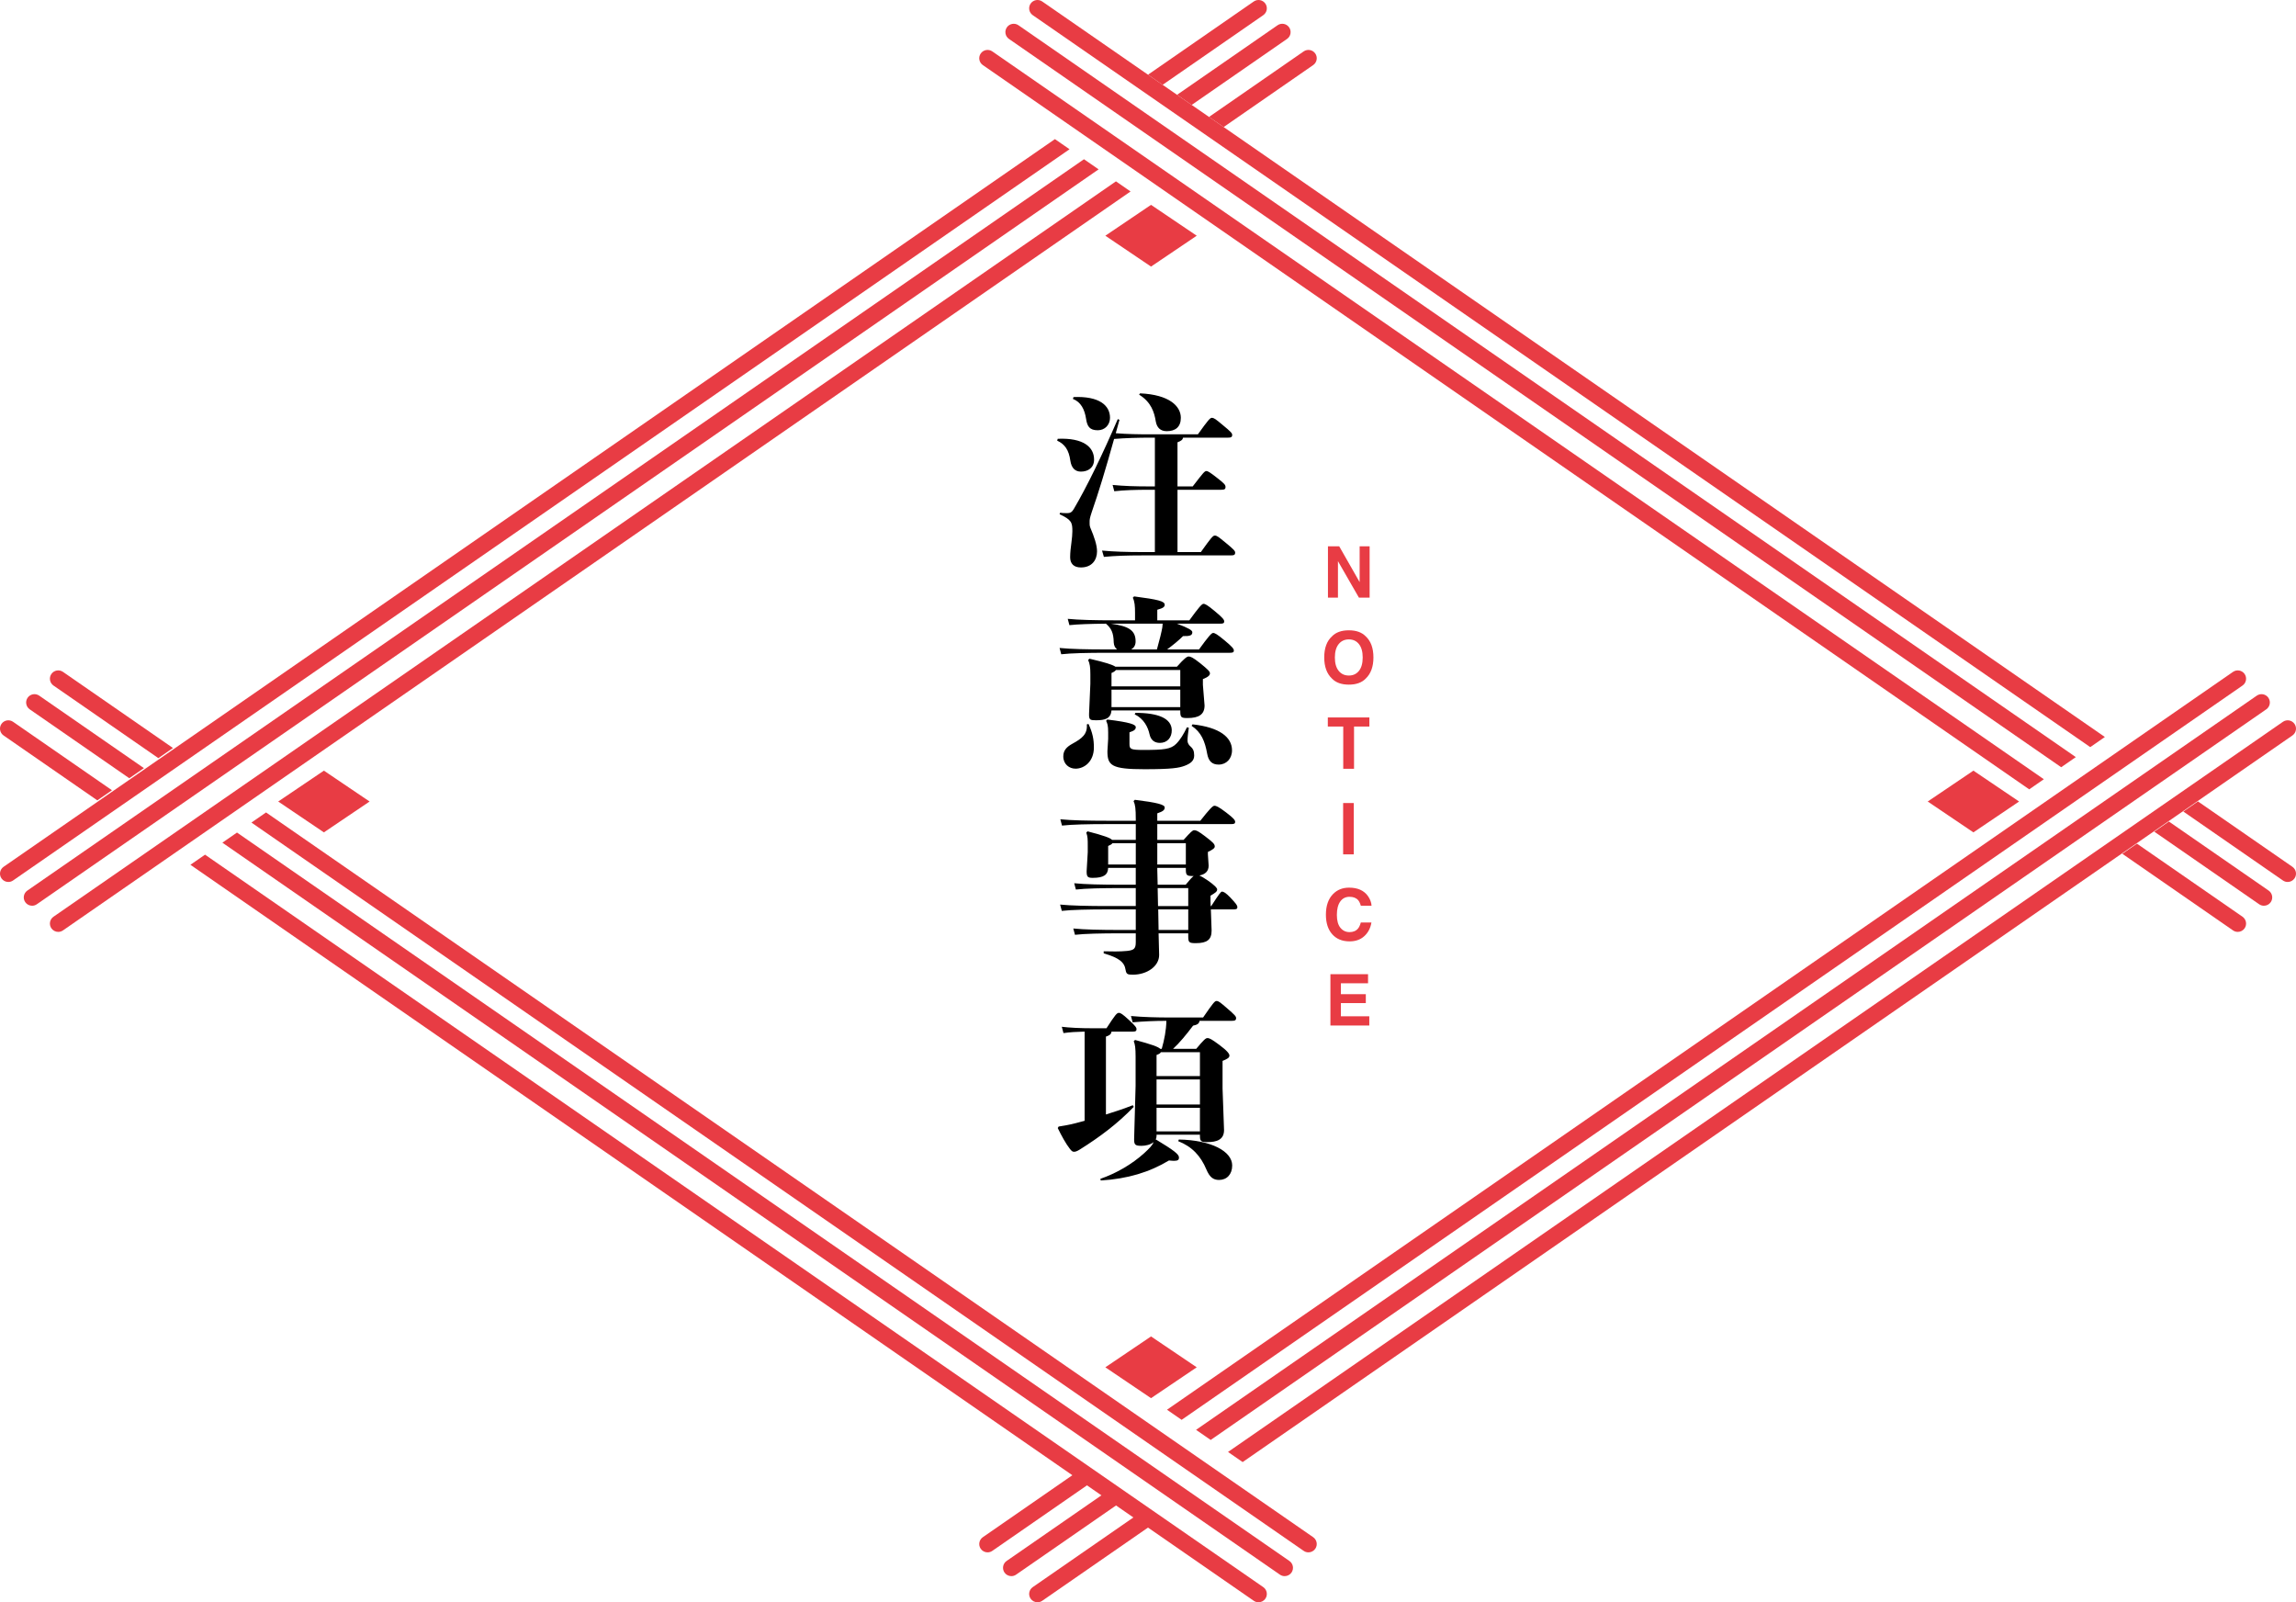 <?xml version="1.0" encoding="UTF-8"?><svg id="_レイヤー_2" xmlns="http://www.w3.org/2000/svg" width="483" height="337" viewBox="0 0 483 337"><defs><style>.cls-1{fill:#e83c44;}</style></defs><g id="_レイヤー_1-2"><path class="cls-1" d="M288.124,125.694h-2.256l-4.409-7.668v7.668h-2.103v-10.796h2.366l4.3,7.536v-7.536h2.102v10.796Z"/><path class="cls-1" d="M283.751,143.995c-1.543,0-2.723-.42-3.537-1.26-1.095-1.03-1.641-2.515-1.641-4.453,0-1.979.546-3.462,1.641-4.453.814-.84,1.994-1.26,3.537-1.26s2.722.42,3.537,1.26c1.089.991,1.634,2.475,1.634,4.453,0,1.938-.545,3.423-1.634,4.453-.815.84-1.994,1.26-3.537,1.26ZM285.882,141.095c.522-.66.784-1.598.784-2.812s-.263-2.147-.787-2.81c-.525-.661-1.234-.992-2.128-.992s-1.606.329-2.139.989c-.532.658-.799,1.596-.799,2.812s.267,2.152.799,2.812c.532.658,1.245.988,2.139.988s1.604-.33,2.131-.988Z"/><path class="cls-1" d="M288.072,150.898v1.911h-3.229v8.885h-2.271v-8.885h-3.244v-1.911h8.744Z"/><path class="cls-1" d="M282.55,168.898h2.241v10.796h-2.241v-10.796Z"/><path class="cls-1" d="M287.011,196.888c-.806.737-1.836,1.106-3.091,1.106-1.553,0-2.773-.498-3.662-1.494-.889-1.001-1.333-2.373-1.333-4.117,0-1.884.506-3.337,1.516-4.357.879-.889,1.997-1.333,3.355-1.333,1.816,0,3.144.596,3.984,1.787.463.669.712,1.341.746,2.015h-2.256c-.146-.518-.334-.908-.563-1.172-.41-.469-1.019-.703-1.823-.703-.82,0-1.468.33-1.941.992-.474.661-.711,1.598-.711,2.809s.251,2.118.751,2.721c.501.604,1.137.904,1.908.904.791,0,1.394-.258,1.81-.775.229-.279.419-.696.57-1.253h2.234c-.195,1.177-.693,2.134-1.494,2.871Z"/><path class="cls-1" d="M287.321,210.977h-5.244v2.775h5.977v1.941h-8.181v-10.796h7.917v1.911h-5.713v2.293h5.244v1.875Z"/><path class="cls-1" d="M250.688,22.069l20.057-13.88c.795-.551.993-1.641.443-2.436-.55-.793-1.64-.993-2.435-.443l-21.142,14.63,3.076,2.128Z"/><path class="cls-1" d="M228.033,33.49L5.754,187.31c-.795.551-.993,1.641-.443,2.436.34.49.885.754,1.44.754.344,0,.69-.101.994-.311L231.109,35.619l-3.076-2.128Z"/><path d="M222.511,92.288c5.421-.234,7.645,1.755,7.645,4.368,0,1.716-1.248,2.535-2.77,2.535-1.209,0-1.989-.741-2.223-2.302-.312-2.262-1.171-3.471-2.77-4.212l.117-.39ZM235.498,88.309c-.273.975-.546,1.911-.78,2.808,2.379.195,4.72.234,7.488.234h9.79c2.145-3.003,2.573-3.471,2.925-3.471.468,0,.819.272,2.262,1.481,1.755,1.443,2.028,1.755,2.028,2.106,0,.468-.234.585-.936.585h-9.399c-.078.429-.352.663-1.171.975v9.283h3.198c2.224-2.887,2.496-3.237,2.887-3.237.312,0,.818.312,2.301,1.481,1.521,1.171,1.716,1.443,1.716,1.872,0,.469-.233.585-.936.585h-9.166v13.104h4.915c2.145-3.003,2.534-3.471,2.925-3.471.468,0,.78.273,2.262,1.482,1.755,1.442,2.028,1.755,2.028,2.105,0,.469-.234.585-.937.585h-18.798c-2.926,0-5.461.078-7.879.312l-.39-1.326c2.613.234,5.188.312,8.269.312h2.847v-13.104h-.975c-3.276,0-5.383.078-7.566.312l-.352-1.326c2.418.234,4.642.312,7.918.312h.975v-10.258h-.741c-2.808,0-5.46.078-7.839.273-1.911,6.825-3.198,11.037-4.72,15.444-.39,1.17-.429,1.521-.429,1.911,0,.429-.039.857.156,1.326.818,1.911,1.404,3.666,1.404,4.953,0,1.794-1.054,3.393-3.394,3.393-1.56,0-2.262-.857-2.262-2.145,0-.897.116-2.067.272-3.12.117-.858.195-1.717.195-2.341,0-1.833-.156-2.418-2.691-3.588l.117-.312c.546.078.78.078,1.521.078.546,0,.936-.156,1.325-.819,2.809-4.759,6.007-11.389,9.283-18.955l.351.156ZM225.826,83.512c5.421-.234,7.683,1.755,7.683,4.368,0,1.442-1.053,2.613-2.574,2.613-1.716,0-2.223-.819-2.457-2.38-.312-2.027-1.092-3.549-2.769-4.212l.117-.39ZM239.827,82.732c6.162.273,8.58,2.691,8.58,5.148,0,1.911-1.131,2.808-2.964,2.808-1.326,0-2.067-.741-2.301-2.028-.312-1.949-.976-4.095-3.511-5.654l.195-.273Z"/><path d="M234.991,136.592c-.391-.312-.663-.779-.702-1.481-.039-2.028-.507-2.964-1.638-3.939-3.237.039-5.968.117-7.684.312l-.352-1.326c2.263.233,5.772.312,9.907.312h4.251v-1.599c0-1.404-.078-2.341-.468-3.159l.272-.273c5.109.663,6.436,1.015,6.436,1.755,0,.43-.273.702-1.561,1.054v2.223h6.747c1.872-2.574,2.613-3.471,2.965-3.471s.818.233,2.457,1.599c1.638,1.365,1.911,1.755,1.911,2.106s-.195.468-.819.468h-9.126c2.496.937,3.236,1.404,3.236,1.794,0,.663-.468.858-1.949.819-.819.819-1.989,1.794-3.354,2.808h6.708c1.872-2.574,2.613-3.471,2.964-3.471s.819.234,2.457,1.599c1.639,1.365,1.911,1.756,1.911,2.106s-.194.468-.818.468h-25.937c-4.017,0-7.527.078-9.555.312l-.352-1.326c2.263.233,5.772.312,9.906.312h2.185ZM228.984,152.27c.858,1.833,1.132,3.237,1.132,4.953,0,2.926-1.989,4.446-3.861,4.446-1.326,0-2.574-.936-2.574-2.574,0-1.248.663-1.988,1.95-2.69,1.989-1.093,3.159-1.989,3.003-4.057l.351-.078ZM233.821,149.424c-.156,1.677-1.287,2.066-3.237,2.066-1.287,0-1.521-.077-1.482-1.403l.273-6.279v-1.989c0-1.482-.117-2.262-.468-3.003l.272-.273c3.394.78,4.914,1.287,5.46,1.678h12.949c1.521-1.717,2.105-2.146,2.457-2.146.39,0,.896.195,2.418,1.404,1.638,1.326,2.067,1.755,2.067,2.145,0,.352-.273.741-1.482,1.209v1.209l.351,4.33c0,1.91-1.209,2.651-3.588,2.651-1.287,0-1.521-.117-1.521-1.365v-.233h-14.47ZM250.085,153.051c-.156,1.092-.273,2.106-.273,2.73,0,.507.273.936.741,1.326.39.351.663.818.663,1.794,0,1.092-.741,1.677-1.95,2.145s-2.73.741-8.502.741c-6.942,0-7.801-.78-7.801-3.783l.156-2.613v-1.365c0-1.403-.156-1.872-.43-2.418l.234-.272c4.836.585,6.006,1.053,6.006,1.599,0,.468-.272.741-1.325,1.092v2.419c0,1.131.233,1.286,2.964,1.286,4.29,0,5.733-.155,6.864-1.286.896-.897,1.599-2.106,2.262-3.472l.391.078ZM233.704,131.171c3.939.546,5.188,1.521,5.188,3.744,0,.741-.312,1.326-.937,1.677h5.421c.585-2.066.976-3.705,1.132-4.602.039-.391.077-.624.077-.819h-10.881ZM248.291,144.353v-3.433h-13.534c-.156.195-.429.43-.936.624v2.809h14.47ZM233.821,148.721h14.47v-3.666h-14.47v3.666ZM238.853,149.93c4.914,0,7.565,1.209,7.644,3.588.039,1.6-.936,2.73-2.496,2.73-1.092,0-1.911-.546-2.184-1.833-.312-1.443-1.17-3.237-3.12-4.174l.156-.312ZM250.864,152.348c5.733.624,8.308,2.73,8.308,5.46,0,1.795-1.209,3.004-2.808,3.004-1.443,0-2.146-.78-2.419-2.302-.468-2.613-1.248-4.524-3.275-5.85l.194-.312Z"/><path d="M238.93,176.644v-3.315h-5.967c-4.018,0-7.527.078-9.556.312l-.351-1.326c2.262.233,5.772.312,9.906.312h5.967v-.312c0-2.263-.116-3.081-.468-3.822l.273-.273c4.719.585,6.279,1.015,6.279,1.6,0,.507-.273.819-1.561,1.248v1.56h9.049c1.911-2.418,2.613-3.159,2.964-3.159s.819.156,2.457,1.404,1.911,1.639,1.911,1.989-.195.468-.819.468h-15.562v3.315h5.538c1.521-1.677,1.872-2.028,2.224-2.028.468,0,.857.195,2.262,1.248,1.794,1.365,2.067,1.677,2.067,2.185,0,.312-.352.624-1.443,1.131v.546l.156,2.34c0,1.17-.702,1.833-1.95,2.067.351.156.858.429,1.716,1.014,1.521,1.054,2.028,1.639,2.028,1.911,0,.468-.351.702-1.404,1.326v1.326l.039.858h.117c1.638-2.535,2.028-3.043,2.262-3.043.312,0,.78.234,1.756,1.248,1.287,1.365,1.481,1.678,1.481,2.028s-.194.468-.818.468h-4.759l.156,4.446c0,1.911-.937,2.652-3.315,2.652-1.365,0-1.599-.117-1.599-1.365v-.702h-6.24l.117,4.563c0,2.379-2.574,4.134-5.5,4.134-1.131,0-1.403-.077-1.56-1.014-.234-1.599-1.365-2.535-4.603-3.471v-.43c1.521.039,3.394.078,4.914-.078,1.443-.155,1.833-.468,1.833-1.833v-1.872h-3.236c-4.018,0-7.527.078-9.556.312l-.351-1.326c2.262.234,5.771.312,9.906.312h3.236v-4.33h-5.85c-4.018,0-7.684.078-9.712.312l-.351-1.326c2.262.234,5.928.312,10.062.312h5.85v-3.783h-3.042c-4.017,0-7.527.078-9.555.312l-.352-1.326c2.263.234,5.772.312,9.906.312h3.042v-3.55h-5.811c-.039,1.443-.897,2.106-3.237,2.106-1.092,0-1.287-.233-1.287-1.404l.234-3.978v-1.404c0-1.248,0-1.911-.312-2.73l.273-.272c3.588.936,4.797,1.404,5.147,1.794h4.992ZM234.016,177.346c-.116.194-.351.351-.896.585v3.9h5.811v-4.485h-4.914ZM243.454,181.832h6.007v-4.485h-6.007v4.485ZM250.864,184.25c-1.209,0-1.403-.195-1.403-1.365v-.352h-6.007v.43l.078,3.12h5.89c.857-1.054,1.365-1.6,1.677-1.833h-.234ZM249.968,186.785h-6.436l.078,3.783h6.357v-3.783ZM249.968,191.269h-6.318l.078,4.33h6.24v-4.33Z"/><path d="M232.651,234.404c1.872-.585,3.782-1.209,5.655-1.95l.194.352c-3.432,3.549-7.06,6.279-11.35,8.97-.624.391-.936.469-1.209.469-.233,0-.429-.039-.857-.586-.858-1.092-1.755-2.729-2.574-4.406l.194-.312c1.21-.195,2.38-.39,3.55-.702.624-.156,1.287-.351,1.911-.507v-18.76c-1.794.039-3.042.117-4.446.312l-.352-1.326c1.561.194,3.783.312,6.553.312h2.847c1.872-2.886,2.185-3.237,2.613-3.237.352,0,.741.234,2.106,1.482,1.442,1.326,1.599,1.638,1.599,1.95,0,.39-.194.507-.779.507h-4.485c-.078.546-.352.78-1.17,1.053v16.381ZM244.391,220.597c.546-1.95.936-3.861.975-5.889-2.496,0-4.992.117-7.098.312l-.352-1.326c2.496.234,5.421.312,8.347.312h6.825c2.066-3.003,2.457-3.472,2.808-3.472.469,0,.78.273,2.185,1.482,1.677,1.443,1.95,1.755,1.95,2.106,0,.468-.234.585-.897.585h-6.786c-.117.624-.468.818-1.365,1.014-1.442,1.911-2.886,3.666-4.212,4.875h4.875c1.561-1.872,1.989-2.262,2.34-2.262.469,0,.897.234,2.535,1.443,1.678,1.248,2.106,1.872,2.106,2.223,0,.468-.39.702-1.443,1.131v5.812l.312,8.736c0,2.028-1.521,2.535-3.55,2.535-1.325,0-1.521-.195-1.521-1.365v-.195h-9.126v.273c0,.272-.078.546-.195.78l.078-.039c3.666,2.223,4.836,3.081,4.836,3.783,0,.468-.195.701-1.053.701-.273,0-.624-.038-1.054-.077-4.095,2.457-8.658,3.86-14.353,4.212l-.078-.352c3.276-1.131,6.631-3.042,9.244-5.421,1.053-.975,1.716-1.638,1.949-2.301-.623.546-1.677.78-2.534.78-1.365,0-1.561-.234-1.561-1.404l.312-11.232v-6.123c0-1.795-.117-2.613-.391-3.237l.273-.273c3.51.937,4.875,1.443,5.304,1.872h.312ZM244.195,221.3c-.078.234-.351.39-.896.585v4.446h9.126v-5.031h-8.229ZM243.299,227.033v5.266h9.126v-5.266h-9.126ZM243.299,233v4.953h9.126v-4.953h-9.126ZM247.979,239.67c6.864.117,11.232,2.496,11.232,5.46,0,1.872-1.131,3.042-2.77,3.042-1.248,0-1.988-.624-2.651-2.184-1.209-2.887-3.042-4.837-5.929-5.968l.117-.351Z"/><polygon class="cls-1" points="58.526 168.578 68.138 175.069 77.75 168.578 68.138 162.086 58.526 168.578"/><polygon class="cls-1" points="405.526 168.578 415.138 175.069 424.75 168.578 415.138 162.086 405.526 168.578"/><polygon class="cls-1" points="232.526 287.578 242.138 294.069 251.75 287.578 242.138 281.086 232.526 287.578"/><polygon class="cls-1" points="232.526 49.578 242.138 56.069 251.75 49.578 242.138 43.086 232.526 49.578"/><path class="cls-1" d="M244.576,17.839l21.17-14.65c.795-.551.993-1.641.443-2.436-.55-.794-1.64-.992-2.435-.443l-22.254,15.4,3.076,2.128Z"/><path class="cls-1" d="M221.92,29.26L.754,182.31c-.795.551-.993,1.641-.443,2.436.34.49.885.754,1.44.754.344,0,.69-.101.994-.311L224.996,31.389l-3.076-2.128Z"/><path class="cls-1" d="M257.412,26.722l18.833-13.033c.795-.551.993-1.641.443-2.436-.551-.794-1.64-.992-2.435-.443l-19.918,13.783,3.076,2.128Z"/><path class="cls-1" d="M234.757,38.143L11.254,192.81c-.795.551-.993,1.641-.443,2.436.34.49.885.754,1.44.754.344,0,.69-.101.994-.311L237.832,40.272l-3.076-2.128Z"/><path class="cls-1" d="M238.754,318.932l-21.499,14.878c-.795.551-.993,1.641-.443,2.436.34.49.885.754,1.44.754.344,0,.69-.101.994-.311l22.584-15.628-3.076-2.128Z"/><path class="cls-1" d="M482.689,152.254c-.55-.793-1.639-.993-2.436-.443l-221.92,153.572,3.076,2.128,220.836-152.822c.795-.551.993-1.641.443-2.436Z"/><path class="cls-1" d="M232.03,314.279l-20.275,14.031c-.795.551-.993,1.641-.443,2.436.34.49.885.754,1.44.754.344,0,.69-.101.994-.311l21.36-14.781-3.076-2.128Z"/><path class="cls-1" d="M477.189,146.754c-.549-.792-1.639-.993-2.436-.443l-223.144,154.419,3.076,2.129,222.06-153.669c.795-.551.993-1.641.443-2.436Z"/><path class="cls-1" d="M225.917,310.049l-19.163,13.261c-.795.551-.993,1.641-.443,2.436.34.49.885.754,1.44.754.344,0,.69-.101.994-.311l20.247-14.011-3.076-2.128Z"/><path class="cls-1" d="M472.189,141.754c-.55-.793-1.639-.992-2.436-.443l-224.256,155.189,3.076,2.128,223.173-154.439c.795-.551.993-1.641.443-2.436Z"/><path class="cls-1" d="M.754,154.689l19.722,13.648,3.076-2.128-20.807-14.399c-.793-.548-1.884-.351-2.435.443-.55.795-.352,1.885.443,2.436Z"/><path class="cls-1" d="M265.746,333.81L43.133,179.759l-3.076,2.128,223.698,154.802c.304.21.65.311.994.311.555,0,1.101-.264,1.44-.754.55-.795.352-1.885-.443-2.436Z"/><path class="cls-1" d="M6.254,149.189l20.946,14.495,3.076-2.128-22.031-15.246c-.793-.548-1.884-.351-2.435.443-.55.795-.352,1.885.443,2.436Z"/><path class="cls-1" d="M271.246,328.31L49.857,175.106l-3.076,2.128,222.474,153.955c.304.21.65.311.994.311.555,0,1.101-.264,1.44-.754.55-.795.352-1.885-.443-2.436Z"/><path class="cls-1" d="M276.246,323.31L55.969,170.876l-3.076,2.128,221.361,153.185c.304.21.65.311.994.311.555,0,1.101-.264,1.44-.754.55-.795.352-1.885-.443-2.436Z"/><path class="cls-1" d="M11.254,144.189l22.059,15.265,3.076-2.128-23.143-16.016c-.792-.548-1.884-.351-2.435.443-.55.795-.352,1.885.443,2.436Z"/><path class="cls-1" d="M217.254,3.189l222.463,153.948,3.076-2.129L219.246.31c-.792-.548-1.884-.351-2.435.443-.55.795-.352,1.885.443,2.436Z"/><path class="cls-1" d="M482.246,182.31l-19.873-13.752-3.076,2.129,20.957,14.503c.304.21.651.311.994.311.556,0,1.102-.264,1.441-.754.55-.795.352-1.885-.443-2.436Z"/><path class="cls-1" d="M212.254,8.189l221.35,153.178,3.076-2.129L214.246,5.31c-.793-.548-1.884-.351-2.435.443-.55.795-.352,1.885.443,2.436Z"/><path class="cls-1" d="M477.246,187.31l-20.986-14.522-3.076,2.129,22.07,15.272c.304.21.651.311.994.311.556,0,1.102-.264,1.441-.754.55-.795.352-1.885-.443-2.436Z"/><path class="cls-1" d="M206.754,13.689l220.126,152.331,3.076-2.129L208.746,10.81c-.793-.548-1.884-.35-2.435.443-.55.795-.352,1.885.443,2.436Z"/><path class="cls-1" d="M471.746,192.81l-22.21-15.369-3.076,2.129,23.294,16.12c.304.21.651.311.994.311.556,0,1.102-.264,1.441-.754.55-.795.352-1.885-.443-2.436Z"/></g></svg>